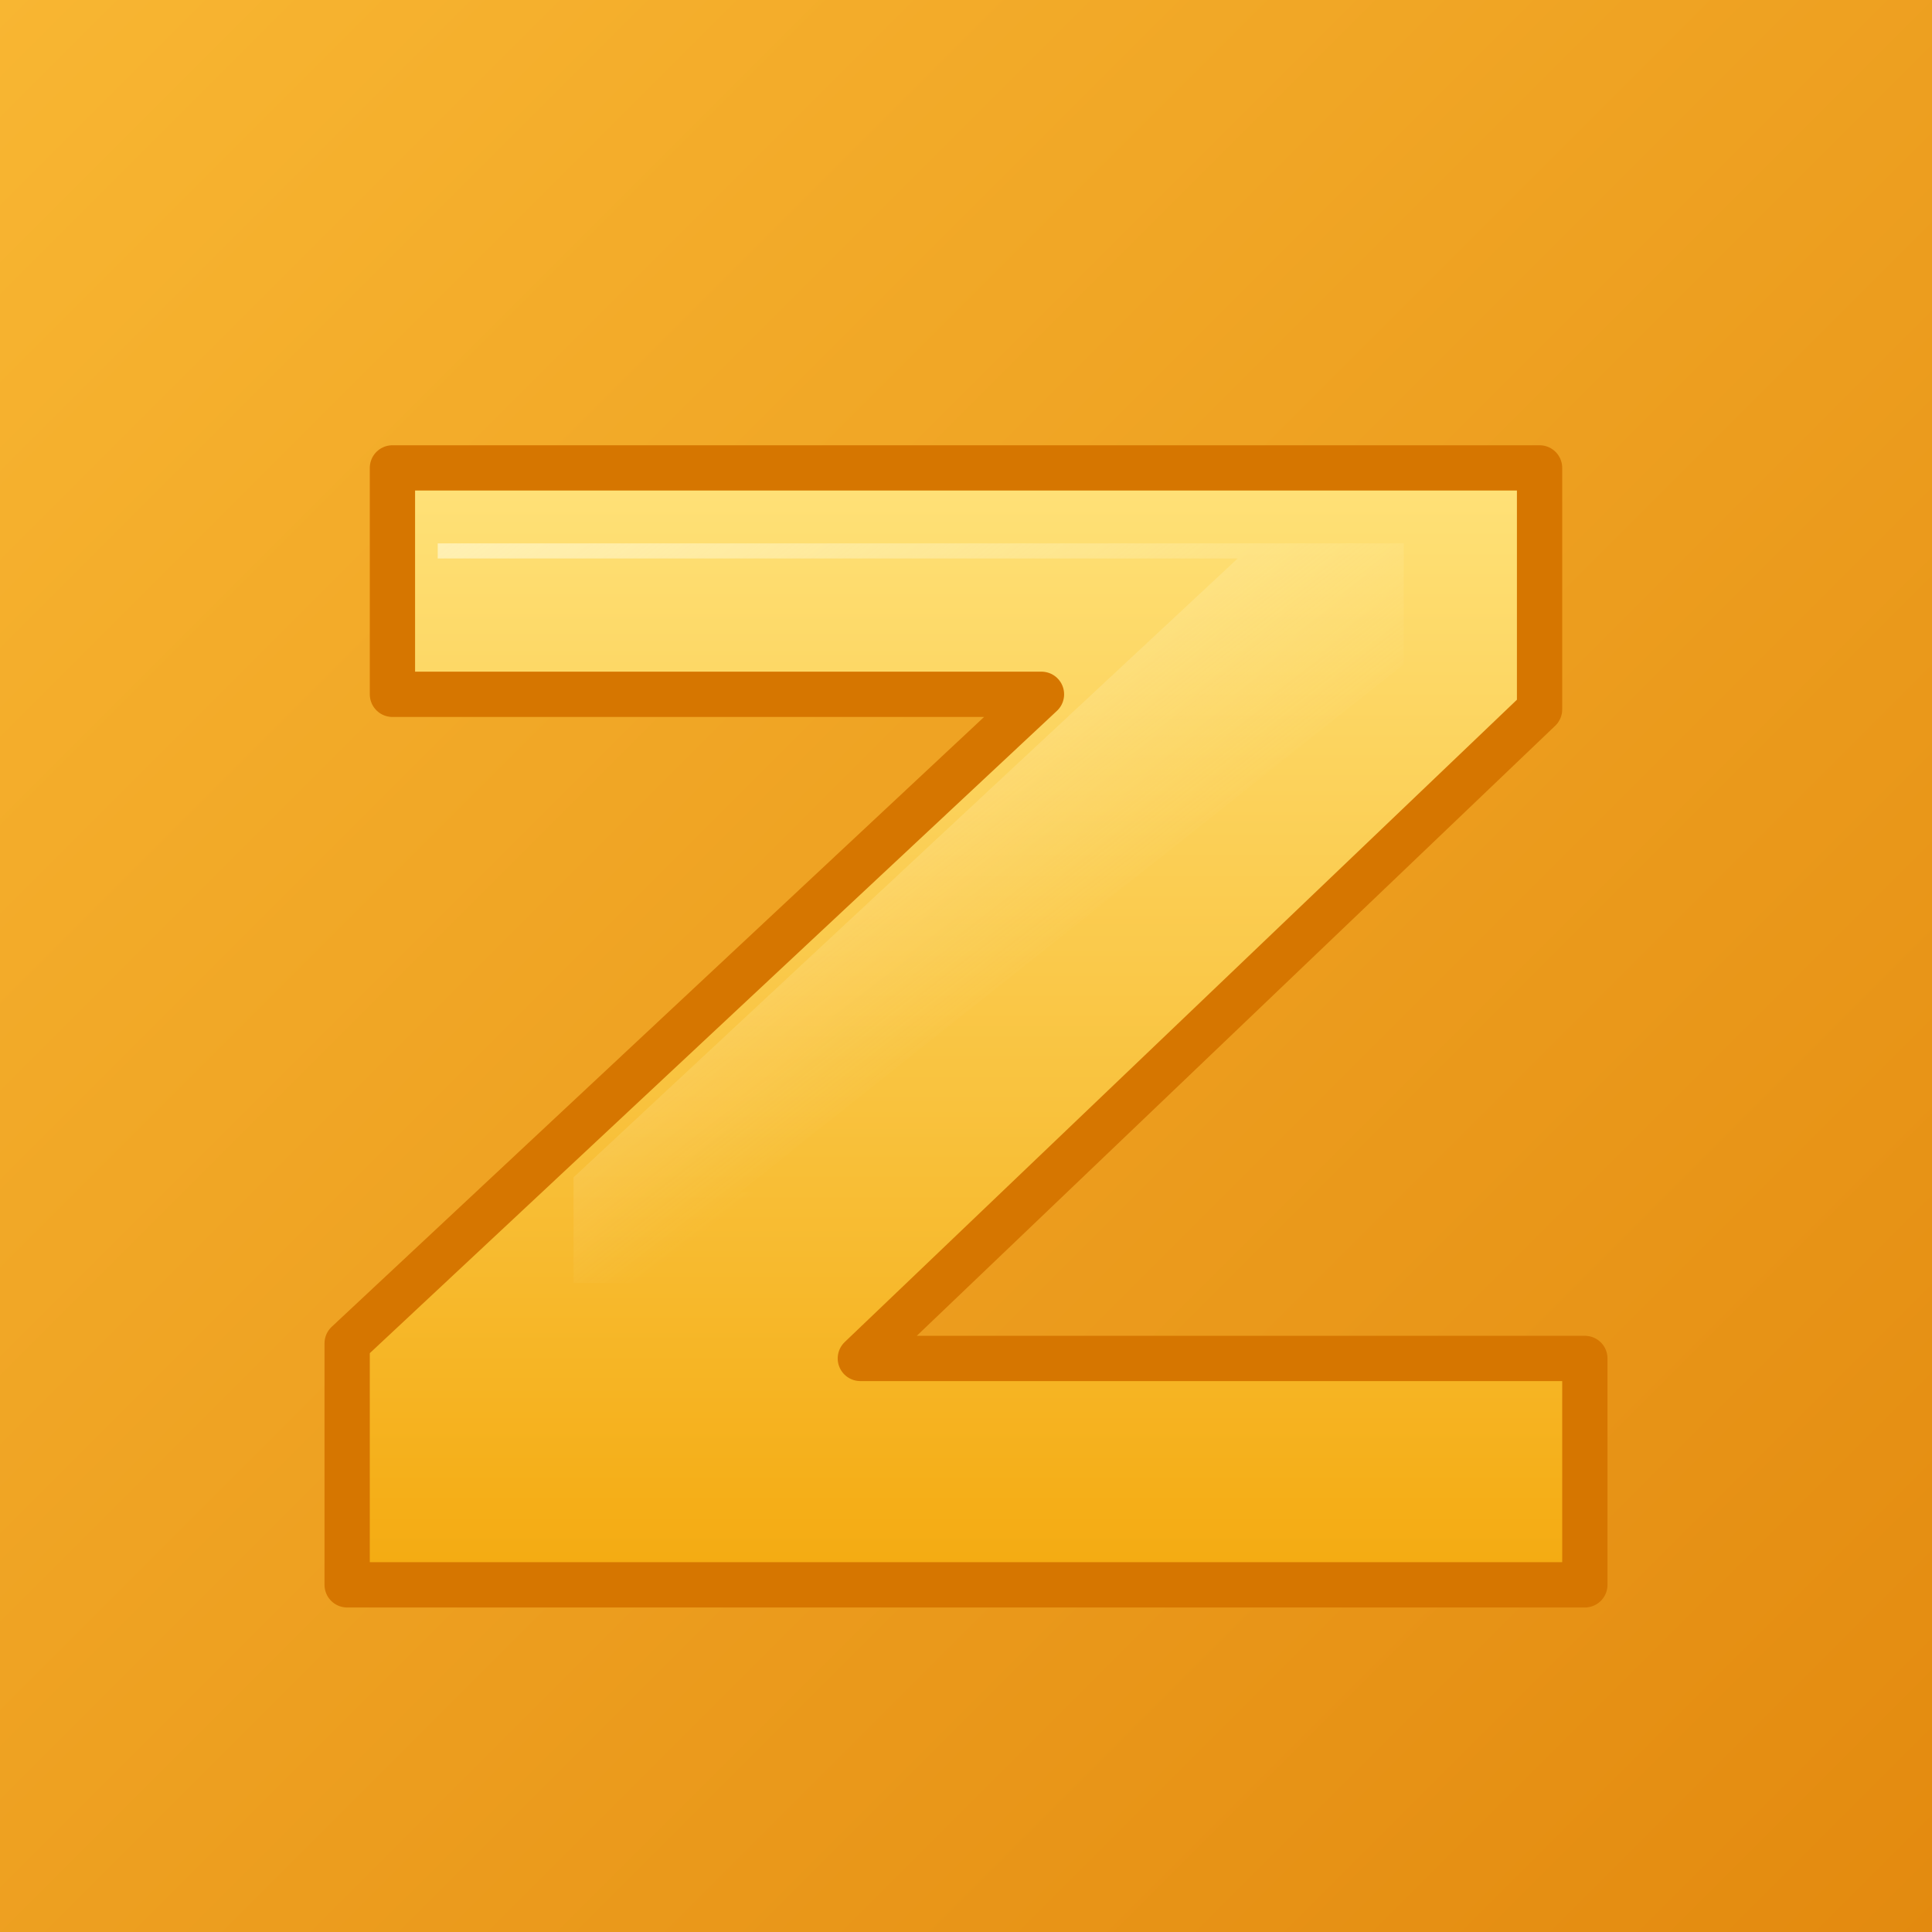 <svg xmlns="http://www.w3.org/2000/svg" width="256" height="256" viewBox="0 0 256 256" role="img" aria-label="Zladya">
  <defs>
    <linearGradient id="bg" x1="0" y1="0" x2="1" y2="1">
      <stop offset="0%" stop-color="#f8b632" />
      <stop offset="100%" stop-color="#e38a0f" />
    </linearGradient>
    <linearGradient id="zgrad" x1="0" y1="0" x2="0" y2="1">
      <stop offset="0%" stop-color="#ffe279" />
      <stop offset="100%" stop-color="#f4aa10" />
    </linearGradient>
    <linearGradient id="zshine" x1="0" y1="0" x2="1" y2="1">
      <stop offset="0%" stop-color="#fff6c8" stop-opacity="0.75" />
      <stop offset="60%" stop-color="#fff6c8" stop-opacity="0" />
    </linearGradient>
    <filter id="shadow" x="-20%" y="-20%" width="160%" height="160%" color-interpolation-filters="sRGB">
      <feOffset in="SourceAlpha" dx="0" dy="8" result="off" />
      <feGaussianBlur in="off" stdDeviation="10" result="blur" />
      <feColorMatrix in="blur" type="matrix" values="0 0 0 0 0.69  0 0 0 0 0.42  0 0 0 0 0.08  0 0 0 0.35 0" result="shadow" />
      <feMerge>
        <feMergeNode in="shadow" />
        <feMergeNode in="SourceGraphic" />
      </feMerge>
    </filter>
  </defs>
  <rect width="256" height="256" fill="url(#bg)" />
  <g filter="url(#shadow)">
    <path d="M52 54h152v32l-90 86h96v30H46v-32l92-86H52z" fill="url(#zgrad)" stroke="#d67600" stroke-width="6" stroke-linejoin="round" />
    <path d="M58 64h128v16L98 150h90v12H76v-14l88-82H58z" fill="url(#zshine)" />
  </g>
</svg>

